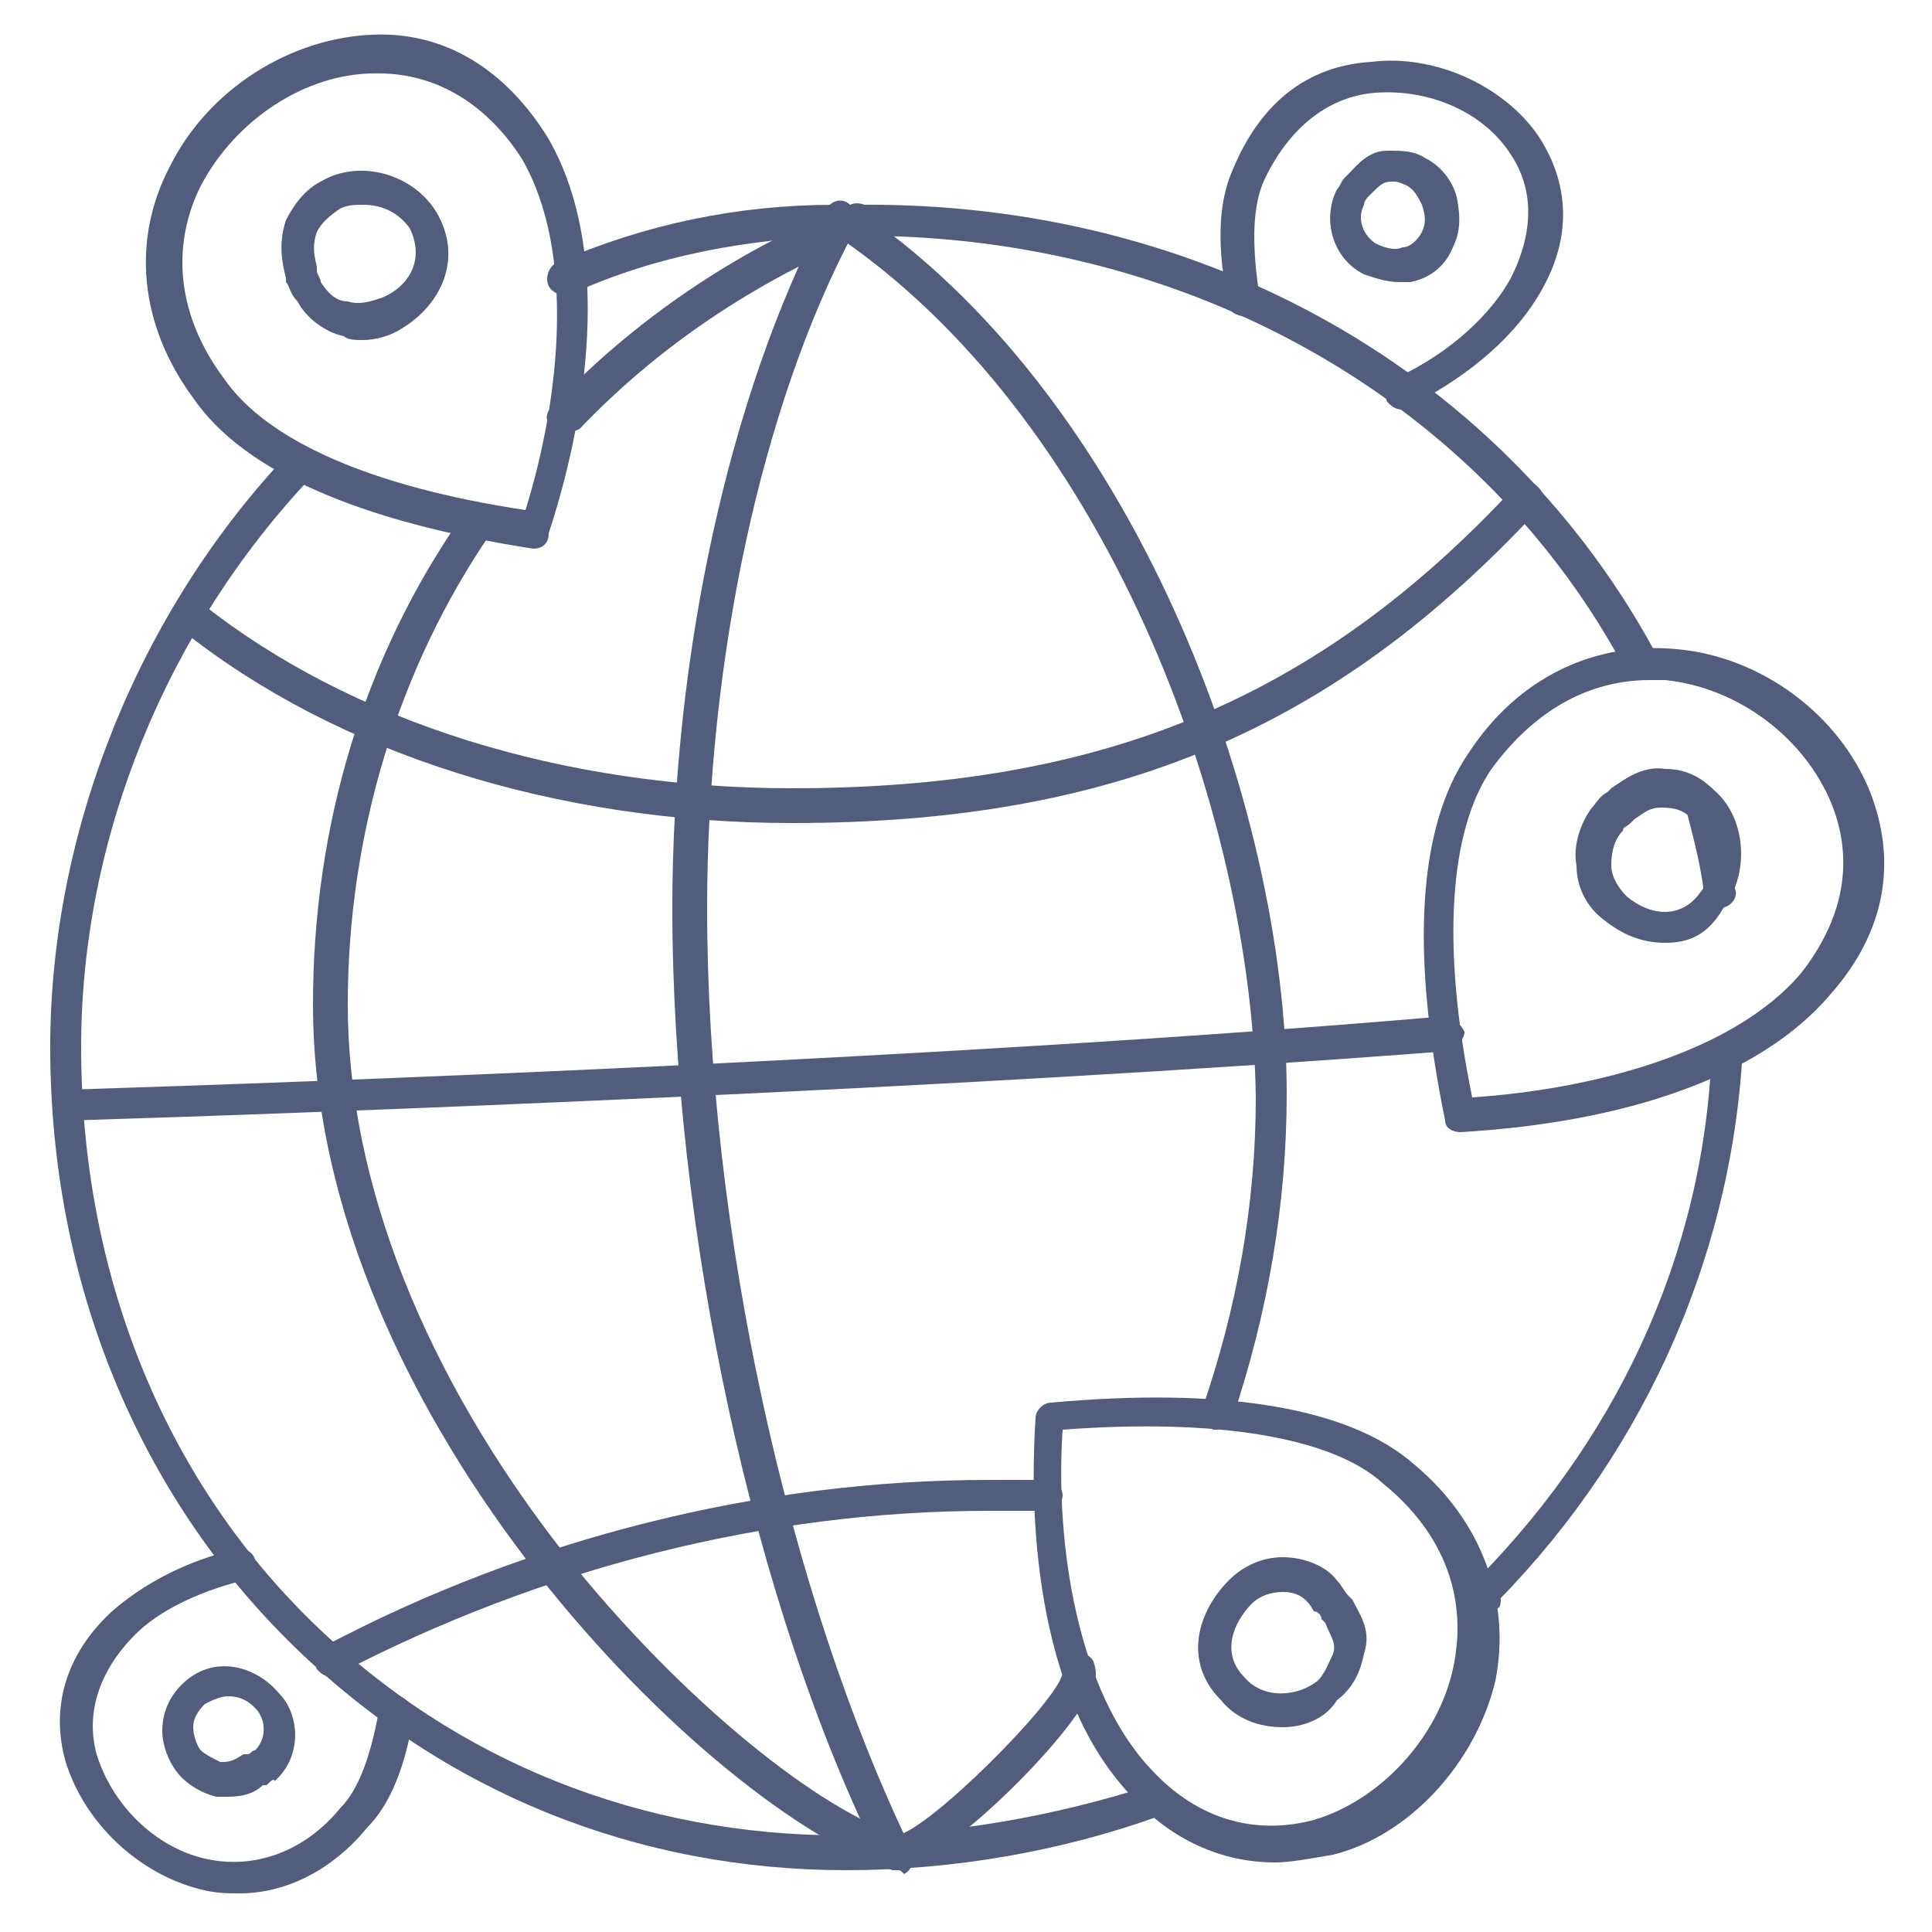 <svg version="1.2" overflow="visible" preserveAspectRatio="none" viewBox="0 0 50 50" xml:space="preserve" height="48" width="48" y="0px" x="0px" xmlns:xlink="http://www.w3.org/1999/xlink" xmlns="http://www.w3.org/2000/svg" id="Layer_1_1544548261746"><g transform="translate(1, 1)"><g>
	<path d="M20.9,47.4c-5.4,0-10.4-2-14.3-5.8c-4-3.9-6.3-9.4-6.3-15.5c0-5.6,2.3-11.3,6.2-15.4&#10;&#9;&#9;c0.2-0.2,0.4-0.2,0.6,0c0.2,0.2,0.2,0.4,0,0.6c-3.8,4-6,9.4-6,14.8c0,5.8,2.1,11.1,6,14.9c3.7,3.6,8.5,5.5,13.7,5.5&#10;&#9;&#9;c2.8,0,5.5-0.5,8-1.3c0.2-0.1,0.5,0,0.5,0.3c0.1,0.2,0,0.5-0.3,0.5C26.5,46.9,23.7,47.4,20.9,47.4z" style="fill:#525D7D;" vector-effect="non-scaling-stroke"/>
	<path d="M43.5,22.5c-0.2,0-0.4-0.1-0.4-0.4c-0.1-0.8-0.3-1.5-0.5-2.3c-0.1-0.2,0.1-0.5,0.3-0.5&#10;&#9;&#9;c0.2-0.1,0.5,0.1,0.5,0.3c0.2,0.8,0.4,1.6,0.5,2.4C44,22.2,43.8,22.5,43.5,22.5C43.6,22.5,43.5,22.5,43.5,22.5z" style="fill:#525D7D;" vector-effect="non-scaling-stroke"/>
	<path d="M41.5,16.6c-0.2,0-0.3-0.1-0.4-0.2c-3.7-7-11.3-11.3-19.8-11.3c-0.2,0-0.4,0-0.6,0&#10;&#9;&#9;c-2.4,0.1-4.7,0.5-6.9,1.5c-0.2,0.1-0.5,0-0.6-0.2c-0.1-0.2,0-0.5,0.2-0.6c2.3-1,4.7-1.5,7.2-1.5c0.2,0,0.4,0,0.6,0&#10;&#9;&#9;C30.2,4.2,38,8.7,41.9,16c0.1,0.2,0,0.5-0.2,0.6C41.7,16.6,41.6,16.6,41.5,16.6z" style="fill:#525D7D;" vector-effect="non-scaling-stroke"/>
	<path d="M19.5,20.3c-6.1,0-11.8-1.8-15.8-5c-0.2-0.1-0.2-0.4-0.1-0.6c0.1-0.2,0.4-0.2,0.6-0.1&#10;&#9;&#9;c3.9,3.1,9.4,4.8,15.3,4.8c8,0,13.6-2.3,18.7-7.8c0.2-0.2,0.4-0.2,0.6,0c0.2,0.2,0.2,0.4,0,0.6C33.5,17.9,27.8,20.3,19.5,20.3z" style="fill:#525D7D;" vector-effect="non-scaling-stroke"/>
	<path d="M0.8,28c-0.2,0-0.4-0.2-0.4-0.4c0-0.2,0.2-0.4,0.4-0.4c6.4-0.2,22.8-0.8,35.6-1.9&#10;&#9;&#9;c0.2,0,0.4,0.2,0.5,0.4c0,0.2-0.2,0.4-0.4,0.5C23.6,27.2,7.3,27.8,0.8,28C0.8,28,0.8,28,0.8,28z" style="fill:#525D7D;" vector-effect="non-scaling-stroke"/>
	<path d="M37.2,40.9c-0.1,0-0.2,0-0.3-0.1c-0.2-0.2-0.2-0.4,0-0.6c3.9-3.8,6.2-8.7,6.4-14&#10;&#9;&#9;c0-0.2,0.2-0.4,0.4-0.4c0.2,0,0.4,0.2,0.4,0.4c-0.3,5.5-2.7,10.7-6.7,14.6C37.4,40.9,37.3,40.9,37.2,40.9z" style="fill:#525D7D;" vector-effect="non-scaling-stroke"/>
	<path d="M37.3,40.8c-0.1,0-0.1,0-0.2,0L37,40.7c-0.2-0.1-0.3-0.3-0.2-0.6c0.1-0.2,0.3-0.3,0.6-0.2l0.2,0.1&#10;&#9;&#9;c0.2,0.1,0.3,0.4,0.2,0.6C37.6,40.7,37.5,40.8,37.3,40.8z" style="fill:#525D7D;" vector-effect="non-scaling-stroke"/>
	<path d="M22.2,47.4c-0.2,0-0.3-0.1-0.4-0.2c-3.3-6.6-5.4-16.4-5.4-24.7c0-6.6,1.5-13.3,3.9-17.9&#10;&#9;&#9;c0.1-0.2,0.4-0.3,0.6-0.2c0.2,0.1,0.3,0.4,0.2,0.6c-2.4,4.5-3.8,11.1-3.8,17.5c0,8.3,2.1,17.8,5.3,24.4c0.1,0.2,0,0.5-0.2,0.6&#10;&#9;&#9;C22.3,47.4,22.3,47.4,22.2,47.4z" style="fill:#525D7D;" vector-effect="non-scaling-stroke"/>
	<path d="M13.6,10.2c-0.1,0-0.2,0-0.3-0.1c-0.2-0.2-0.2-0.4,0-0.6c2.1-2.2,4.7-4,7.7-5.2&#10;&#9;&#9;c0.2-0.1,0.5,0,0.6,0.2c0.1,0.2,0,0.5-0.2,0.6c-2.9,1.2-5.4,2.9-7.4,5C13.8,10.2,13.7,10.2,13.6,10.2z" style="fill:#525D7D;" vector-effect="non-scaling-stroke"/>
	<path d="M22.2,47.4c0,0-0.1,0-0.1,0c-4.6-1.5-15-11.6-15-22.4c0-4.6,1.3-9,3.9-12.7c0.1-0.2,0.4-0.2,0.6-0.1&#10;&#9;&#9;c0.2,0.1,0.2,0.4,0.1,0.6C9.3,16.3,8,20.6,8,25c0,4.6,2,9.6,5.6,14.2c3.1,3.9,6.7,6.7,8.7,7.3c0.2,0.1,0.3,0.3,0.3,0.5&#10;&#9;&#9;C22.6,47.3,22.4,47.4,22.2,47.4z" style="fill:#525D7D;" vector-effect="non-scaling-stroke"/>
	<path d="M30.5,36c0,0-0.1,0-0.1,0c-0.2-0.1-0.3-0.3-0.3-0.5c0.9-2.6,1.4-5.3,1.4-8.1&#10;&#9;&#9;C31.4,20,27.6,9.7,20.5,5c-0.2-0.1-0.3-0.4-0.1-0.6c0.1-0.2,0.4-0.3,0.6-0.1c7.3,4.8,11.3,15.5,11.3,23c0,2.9-0.5,5.7-1.4,8.4&#10;&#9;&#9;C30.8,35.9,30.6,36,30.5,36z" style="fill:#525D7D;" vector-effect="non-scaling-stroke"/>
	<path d="M7.6,42.4c-0.2,0-0.3-0.1-0.4-0.2c-0.1-0.2,0-0.5,0.2-0.6c5.3-2.8,11.3-4.3,17.2-4.3&#10;&#9;&#9;c0.5,0,1,0,1.5,0c0.2,0,0.4,0.2,0.4,0.4c0,0.2-0.2,0.4-0.4,0.4c-0.5,0-1,0-1.5,0c-5.8,0-11.6,1.5-16.8,4.2&#10;&#9;&#9;C7.8,42.4,7.7,42.4,7.6,42.4z" style="fill:#525D7D;" vector-effect="non-scaling-stroke"/>
	<path d="M22.2,47.4c-0.2,0-0.4-0.2-0.4-0.4c0-0.2,0.1-0.4,0.4-0.5c0.8-0.1,4.2-3.5,4.3-4.2&#10;&#9;&#9;c-0.1-0.2,0-0.4,0.2-0.5c0.2-0.1,0.5,0,0.6,0.2c0.1,0.3,0.1,0.6-0.2,1C26.3,44.4,23.3,47.3,22.2,47.4&#10;&#9;&#9;C22.3,47.4,22.2,47.4,22.2,47.4z" style="fill:#525D7D;" vector-effect="non-scaling-stroke"/>
	<g>
		<path d="M12.8,13.2C12.8,13.2,12.8,13.2,12.8,13.2c-4.5-0.7-7.5-2-8.8-3.9c-1.4-1.9-1.6-4.1-0.6-6&#10;&#9;&#9;&#9;c1-2,3.1-3.3,5.2-3.4c1.9-0.1,3.5,0.9,4.6,2.7c2,3.5,0.5,8.7,0,10.2C13.2,13.1,13,13.2,12.8,13.2z M8.8,0.9c0,0-0.1,0-0.1,0&#10;&#9;&#9;&#9;c-1.8,0-3.6,1.2-4.5,2.9C3.4,5.4,3.6,7.2,4.8,8.8c1.1,1.6,3.8,2.8,7.8,3.4c0.9-2.9,1.3-6.7-0.1-9.1C11.6,1.7,10.3,0.9,8.8,0.9z" style="fill:#525D7D;" vector-effect="non-scaling-stroke"/>
		<path d="M8.4,7.8c-0.2,0-0.4,0-0.5-0.1c-0.5-0.1-1-0.5-1.2-0.9C6.5,6.6,6.5,6.4,6.4,6.3l0-0.1&#10;&#9;&#9;&#9;c-0.1-0.4-0.2-0.9,0-1.5c0.2-0.4,0.5-0.8,0.9-1c1-0.6,2.4-0.2,3,0.8c0.7,1.2,0.1,2.4-0.9,3C9.1,7.7,8.7,7.8,8.4,7.8z M8.4,4.3&#10;&#9;&#9;&#9;C8.2,4.3,8,4.3,7.8,4.4C7.5,4.6,7.3,4.8,7.2,5c-0.1,0.3-0.1,0.5,0,0.9l0,0.1c0,0.1,0.1,0.2,0.1,0.3c0.2,0.3,0.4,0.5,0.7,0.5&#10;&#9;&#9;&#9;c0.3,0.1,0.6,0,0.9-0.1C9.6,6.4,10,5.7,9.6,4.9C9.3,4.5,8.9,4.3,8.4,4.3z" style="fill:#525D7D;" vector-effect="non-scaling-stroke"/>
	</g>
	<g>
		<path d="M36.8,28.3c-0.2,0-0.4-0.1-0.4-0.3c-0.9-4.4-0.7-7.6,0.6-9.5c1.3-2,3.3-2.9,5.4-2.7&#10;&#9;&#9;&#9;c2.2,0.2,4.2,1.7,5,3.7c0.7,1.8,0.4,3.6-1,5.2C43.8,27.8,38.4,28.2,36.8,28.3C36.8,28.3,36.8,28.3,36.8,28.3z M41.7,16.6&#10;&#9;&#9;&#9;c-1.6,0-3,0.8-4.1,2.3c-1.1,1.6-1.3,4.6-0.5,8.5c3-0.2,6.7-1.1,8.5-3.2c1.1-1.4,1.4-2.9,0.8-4.4c-0.7-1.7-2.4-3-4.3-3.2&#10;&#9;&#9;&#9;C42.1,16.6,41.9,16.6,41.7,16.6z" style="fill:#525D7D;" vector-effect="non-scaling-stroke"/>
		<path d="M42.1,23.4c-0.6,0-1.1-0.2-1.6-0.6c-0.4-0.3-0.7-0.8-0.7-1.4c-0.1-0.5,0.1-1.1,0.4-1.5&#10;&#9;&#9;&#9;c0.1-0.1,0.2-0.3,0.4-0.4l0.1-0.1c0.3-0.2,0.8-0.6,1.4-0.5c0.5,0,0.9,0.2,1.2,0.5c0.9,0.7,1,2.2,0.3,3.1&#10;&#9;&#9;&#9;C43.2,23.2,42.7,23.4,42.1,23.4z M42,19.9c-0.3,0-0.4,0.1-0.7,0.3l-0.1,0.1c-0.1,0.1-0.2,0.1-0.2,0.2c-0.2,0.2-0.3,0.5-0.3,0.9&#10;&#9;&#9;&#9;c0,0.3,0.2,0.6,0.4,0.8c0.6,0.5,1.4,0.6,1.9-0.1c0.5-0.6,0.3-1.5-0.2-1.9C42.6,20,42.4,19.9,42,19.9C42,19.9,42,19.9,42,19.9z" style="fill:#525D7D;" vector-effect="non-scaling-stroke"/>
	</g>
	<g>
		<path d="M5.2,48c-0.3,0-0.6,0-1-0.1c-1.6-0.4-3-1.7-3.5-3.3c-0.4-1.4,0-2.8,1.2-3.9&#10;&#9;&#9;&#9;c0.8-0.7,1.9-1.3,3.2-1.6c0.2-0.1,0.5,0.1,0.5,0.3c0.1,0.2-0.1,0.5-0.3,0.5c-1.2,0.3-2.2,0.8-2.8,1.4c-0.9,0.9-1.3,2-1,3.1&#10;&#9;&#9;&#9;c0.4,1.3,1.5,2.4,2.8,2.7c1.3,0.3,2.6-0.2,3.5-1.3c0.5-0.5,0.8-1.4,1-2.5c0-0.2,0.3-0.4,0.5-0.4c0.2,0,0.4,0.3,0.4,0.5&#10;&#9;&#9;&#9;c-0.2,1.3-0.6,2.3-1.2,2.9C7.6,47.4,6.4,48,5.2,48z" style="fill:#525D7D;" vector-effect="non-scaling-stroke"/>
		<path d="M4.9,45.5c-0.1,0-0.2,0-0.3,0c-0.4-0.1-0.7-0.3-0.9-0.5c-0.3-0.3-0.5-0.8-0.5-1.2&#10;&#9;&#9;&#9;c0-0.5,0.2-0.9,0.5-1.2c0.8-0.8,1.9-0.5,2.5,0.2c0.6,0.6,0.6,1.7-0.1,2.3C6.1,45,6,45.1,5.9,45.2l-0.1,0&#10;&#9;&#9;&#9;C5.6,45.4,5.3,45.5,4.9,45.5z M4.9,42.9c-0.2,0-0.4,0.1-0.6,0.2c-0.2,0.2-0.3,0.4-0.3,0.6c0,0.2,0.1,0.5,0.2,0.6&#10;&#9;&#9;&#9;c0.1,0.1,0.3,0.2,0.5,0.3c0.2,0,0.3,0,0.6-0.2l0.1,0c0.1,0,0.1-0.1,0.2-0.1c0.3-0.3,0.3-0.8,0-1.1C5.4,43,5.2,42.9,4.9,42.9z" style="fill:#525D7D;" vector-effect="non-scaling-stroke"/>
	</g>
	<g>
		<path d="M35.3,9.6c-0.2,0-0.3-0.1-0.4-0.2c-0.1-0.2,0-0.5,0.2-0.6c1.5-0.7,2.5-1.7,3-2.6&#10;&#9;&#9;&#9;C38.7,5,38.7,3.9,38.1,3c-0.7-1.1-2.1-1.7-3.5-1.6c-1.3,0.1-2.3,1-2.9,2.3c-0.3,0.7-0.3,1.7-0.1,3c0,0.2-0.1,0.5-0.3,0.5&#10;&#9;&#9;&#9;c-0.2,0-0.5-0.1-0.5-0.3c-0.3-1.4-0.3-2.6,0.1-3.5c0.7-1.7,1.9-2.7,3.6-2.8c1.6-0.2,3.4,0.6,4.3,1.9c0.8,1.2,0.9,2.6,0.1,4&#10;&#9;&#9;&#9;c-0.6,1.1-1.8,2.2-3.4,3C35.5,9.6,35.4,9.6,35.3,9.6z" style="fill:#525D7D;" vector-effect="non-scaling-stroke"/>
		<path d="M35.2,6.3c-0.3,0-0.6-0.1-0.9-0.2c-0.8-0.4-1.1-1.4-0.7-2.2c0.1-0.1,0.1-0.2,0.2-0.3l0.1-0.1&#10;&#9;&#9;&#9;c0.2-0.2,0.5-0.6,1-0.6c0.4,0,0.7,0,1,0.2c0.4,0.2,0.7,0.6,0.8,1c0.1,0.5,0.1,0.9-0.1,1.3c-0.2,0.5-0.6,0.8-1.1,0.9&#10;&#9;&#9;&#9;C35.4,6.3,35.3,6.3,35.2,6.3z M35.1,3.7c0,0-0.1,0-0.1,0c-0.2,0-0.3,0.1-0.5,0.3l-0.1,0.1c0,0-0.1,0.1-0.1,0.2&#10;&#9;&#9;&#9;c-0.2,0.4,0,0.8,0.3,1c0.2,0.1,0.5,0.2,0.7,0.1c0.2,0,0.4-0.2,0.5-0.4c0.1-0.2,0.1-0.4,0-0.7c-0.1-0.2-0.2-0.4-0.4-0.5&#10;&#9;&#9;&#9;C35.4,3.8,35.2,3.7,35.1,3.7z" style="fill:#525D7D;" vector-effect="non-scaling-stroke"/>
	</g>
	<g>
		<path d="M32,47.2c-1.4,0-2.7-0.6-3.7-1.7c-2.8-2.9-2.6-8.3-2.5-9.8c0-0.2,0.2-0.4,0.4-0.4&#10;&#9;&#9;&#9;c4.4-0.4,7.7,0.1,9.4,1.6c1.8,1.5,2.5,3.6,2.1,5.6c-0.5,2.1-2.2,4-4.2,4.5C32.9,47.1,32.4,47.2,32,47.2z M26.5,36&#10;&#9;&#9;&#9;c-0.2,3,0.4,6.8,2.3,8.8c1.2,1.3,2.7,1.7,4.2,1.3c1.7-0.5,3.2-2.1,3.6-3.9c0.4-1.8-0.2-3.5-1.8-4.8C33.5,36.2,30.5,35.7,26.5,36z" style="fill:#525D7D;" vector-effect="non-scaling-stroke"/>
		<path d="M32.2,43.7c-0.6,0-1.2-0.2-1.6-0.7c-1-1-0.6-2.3,0.2-3.1c0.4-0.4,0.9-0.6,1.4-0.6&#10;&#9;&#9;&#9;c0.5,0,1.1,0.2,1.4,0.6c0.1,0.1,0.2,0.3,0.3,0.4l0.1,0.1c0.2,0.4,0.5,0.8,0.3,1.4c-0.1,0.5-0.3,0.9-0.7,1.2&#10;&#9;&#9;&#9;C33.3,43.5,32.7,43.7,32.2,43.7z M32.2,40.2c-0.3,0-0.6,0.1-0.8,0.3c-0.5,0.5-0.8,1.3-0.2,1.9c0.5,0.6,1.4,0.5,1.9,0.1&#10;&#9;&#9;&#9;c0.2-0.2,0.3-0.5,0.4-0.7c0.1-0.3-0.1-0.5-0.2-0.8l-0.1-0.1c0-0.1-0.1-0.2-0.2-0.2C32.8,40.3,32.5,40.2,32.2,40.2&#10;&#9;&#9;&#9;C32.2,40.2,32.2,40.2,32.2,40.2z" style="fill:#525D7D;" vector-effect="non-scaling-stroke"/>
	</g>
</g></g></svg>